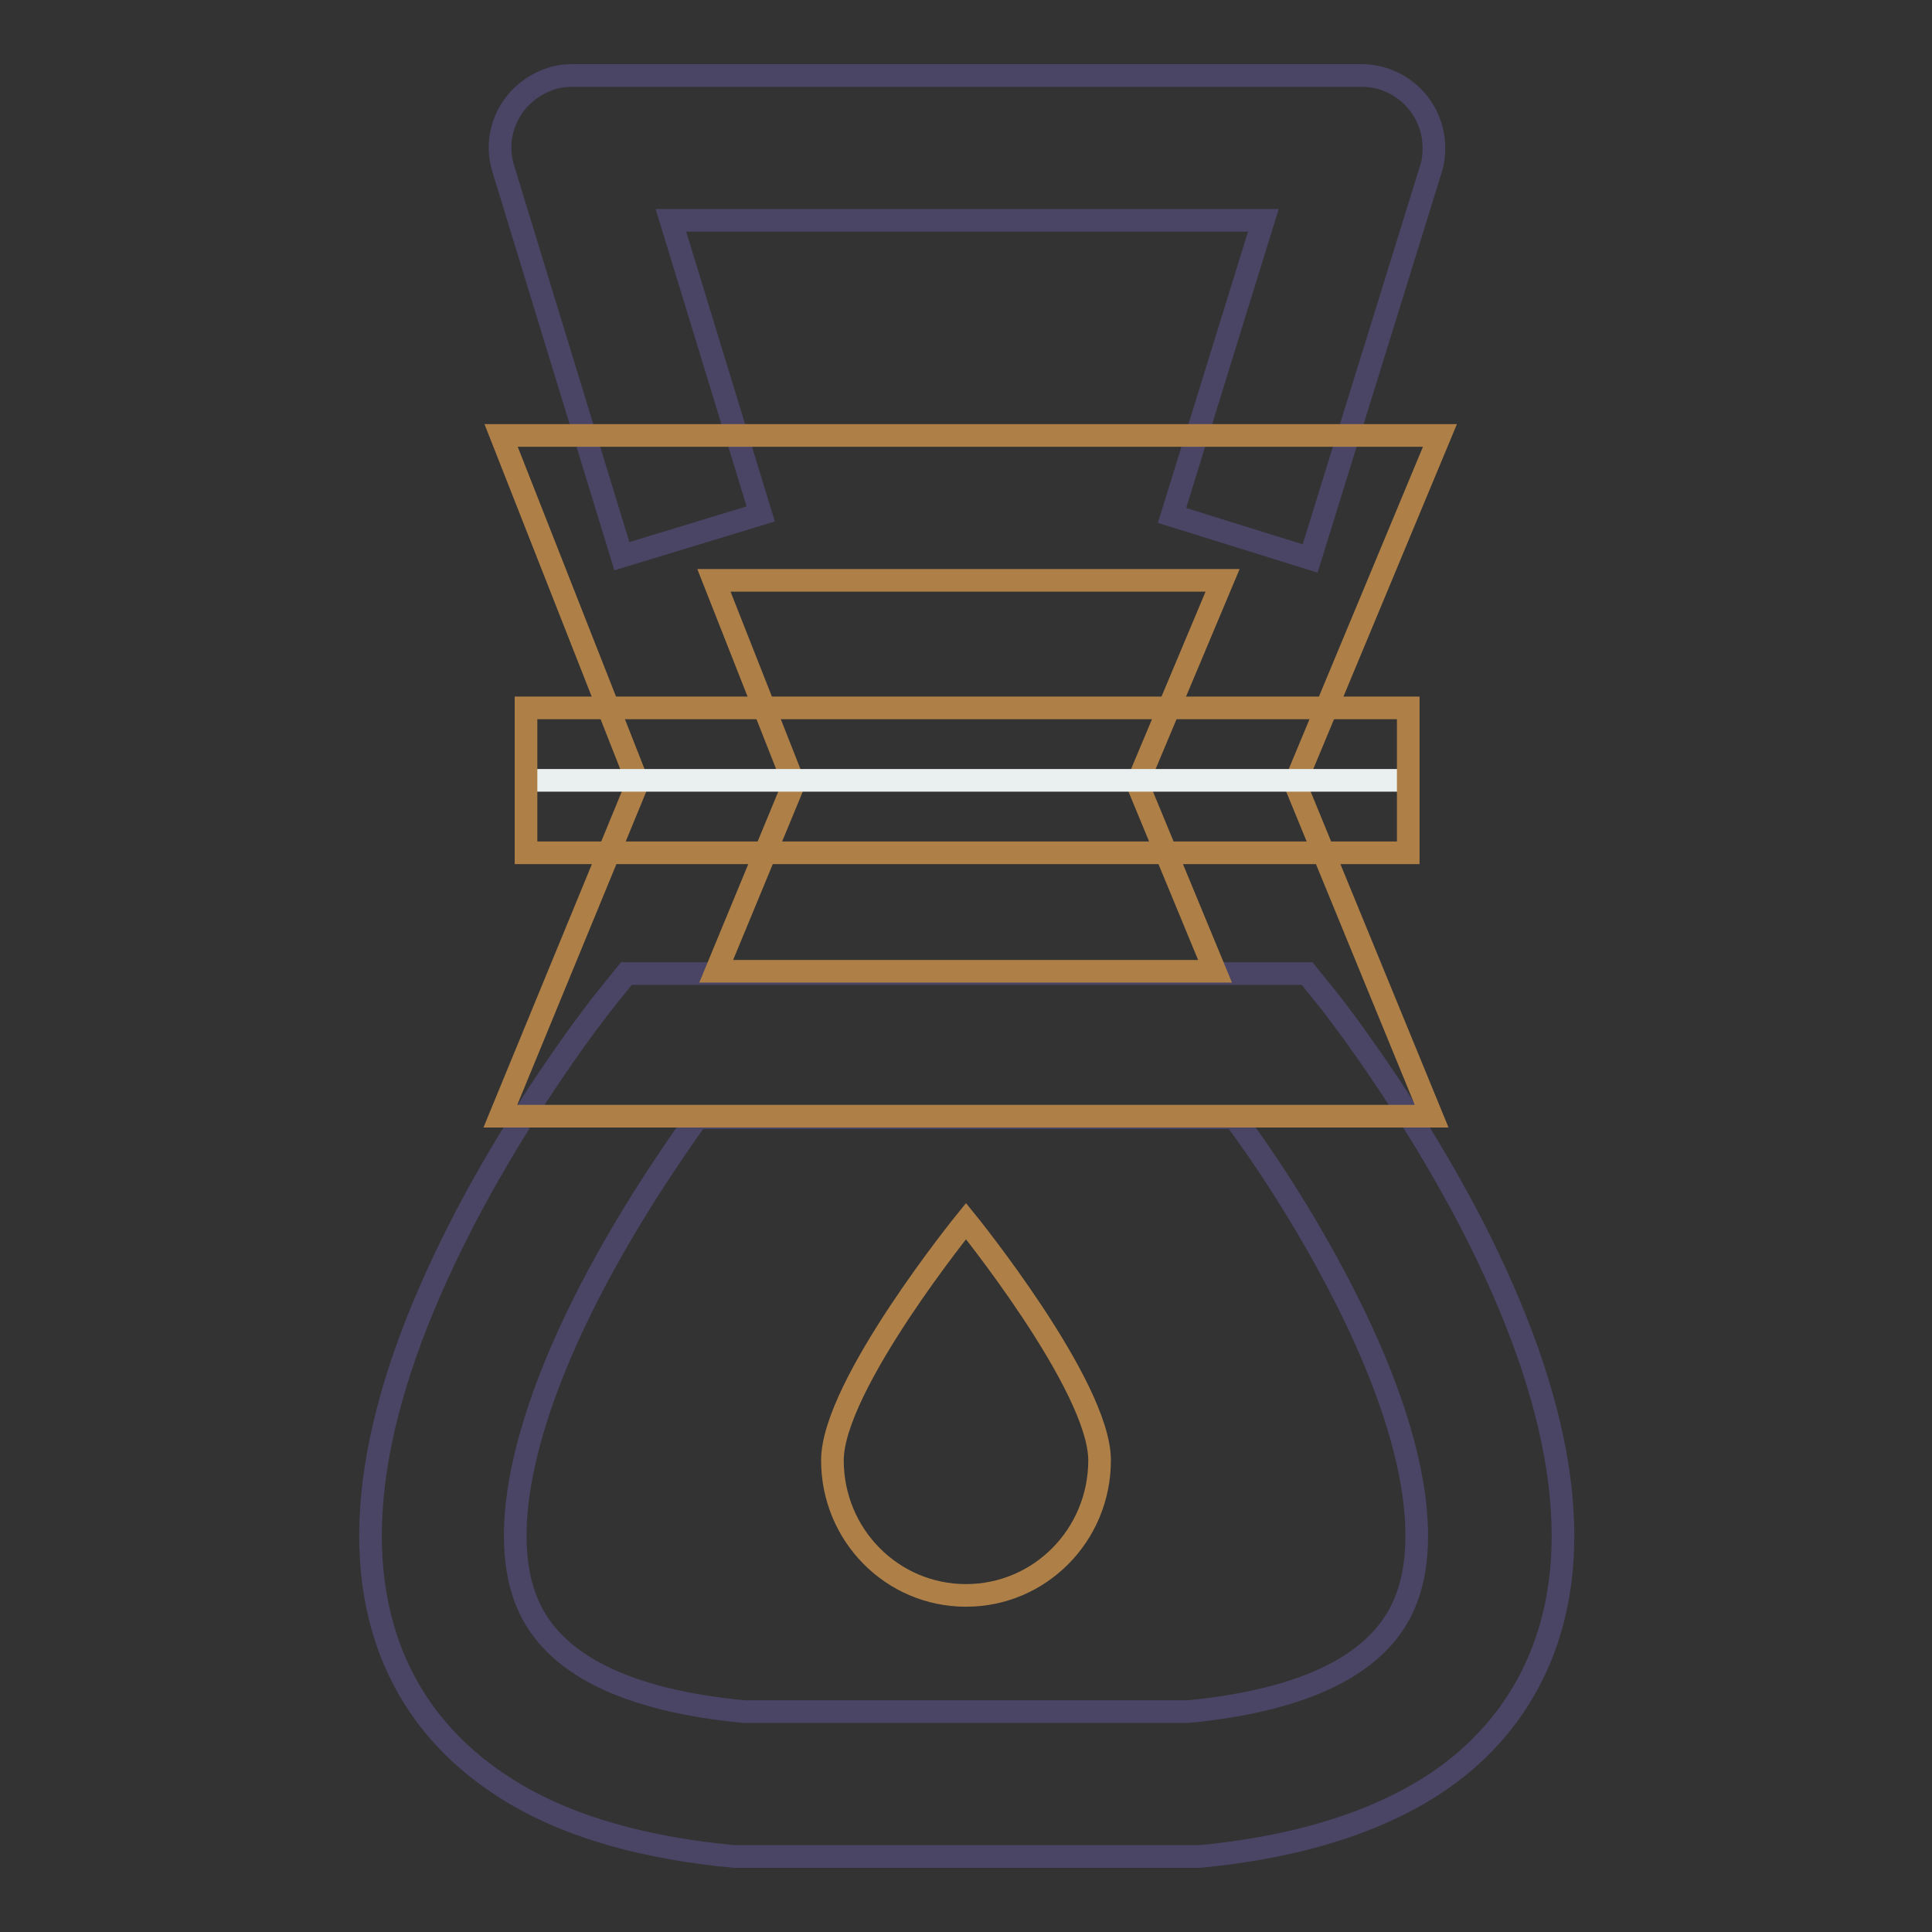 <?xml version="1.0" encoding="utf-8"?>
<!-- Svg Vector Icons : http://www.onlinewebfonts.com/icon -->
<!DOCTYPE svg PUBLIC "-//W3C//DTD SVG 1.1//EN" "http://www.w3.org/Graphics/SVG/1.1/DTD/svg11.dtd">
<svg version="1.1" xmlns="http://www.w3.org/2000/svg" xmlns:xlink="http://www.w3.org/1999/xlink" x="0px" y="0px" viewBox="0 0 256 256" enable-background="new 0 0 256 256" xml:space="preserve">
<rect x="0" y="0" width="256" height="256" fill="#333333" stroke="none"/>
<g> <path stroke-width="3" fill-opacity="0" stroke="#4a4465"  d="M173.6,74l-18.3-5.7l12.1-39.1H88.9l11.9,38.9l-18.4,5.6L66.7,22.4c-1.6-5.1,1.3-10.4,6.4-12 C74,10.1,75,10,75.9,10h104.5c5.3,0,9.6,4.3,9.6,9.6c0,1-0.1,1.9-0.4,2.8L173.6,74L173.6,74z M158.3,246H97.7l-0.4,0 c-11.7-1.1-21.4-3.8-28.9-8.2c-7.5-4.4-12.9-10.3-16.1-17.7c-6.3-14.7-3.3-34.2,8.9-57.9c8.5-16.5,18.5-29.1,18.9-29.6l2.9-3.6 h90.2l2.9,3.6c0.4,0.5,10.4,13.2,18.9,29.6c12.2,23.7,15.2,43.2,8.9,57.9c-3.2,7.4-8.6,13.4-16.1,17.7c-7.5,4.3-17.2,7.1-28.9,8.2 L158.3,246L158.3,246z M98.6,226.8h58.8c15.6-1.5,25.3-6.3,28.7-14.3c3.8-8.9,0.9-23.6-8.2-41.3c-5.1-10-10.9-18.5-14.3-23.1H92.4 c-3.3,4.6-9.2,13.2-14.3,23.1c-9.1,17.7-12,32.4-8.2,41.3C73.3,220.5,82.9,225.3,98.6,226.8L98.6,226.8z"/> <path stroke-width="3" fill-opacity="0" stroke="#ae8047"  d="M189.7,147.9H66.3l18.2-44.2L66.4,57.7l124.4,0l-19.2,46.1L189.7,147.9z M94.9,128.7h66.1l-10.3-24.9 L162,76.9l-67.4,0l10.6,26.9L94.9,128.7z M145.7,193.5c0,9.9-7.9,17.9-17.7,17.9c-9.8,0-17.7-8-17.7-17.9s17.7-31.7,17.7-31.7 S145.7,183.6,145.7,193.5z"/> <path stroke-width="3" fill-opacity="0" stroke="#eaefef"  d="M69.7,103.4h116.9"/> <path stroke-width="3" fill-opacity="0" stroke="#ae8047"  d="M69.7,93.8h116.9V113H69.7V93.8z"/></g>
</svg>